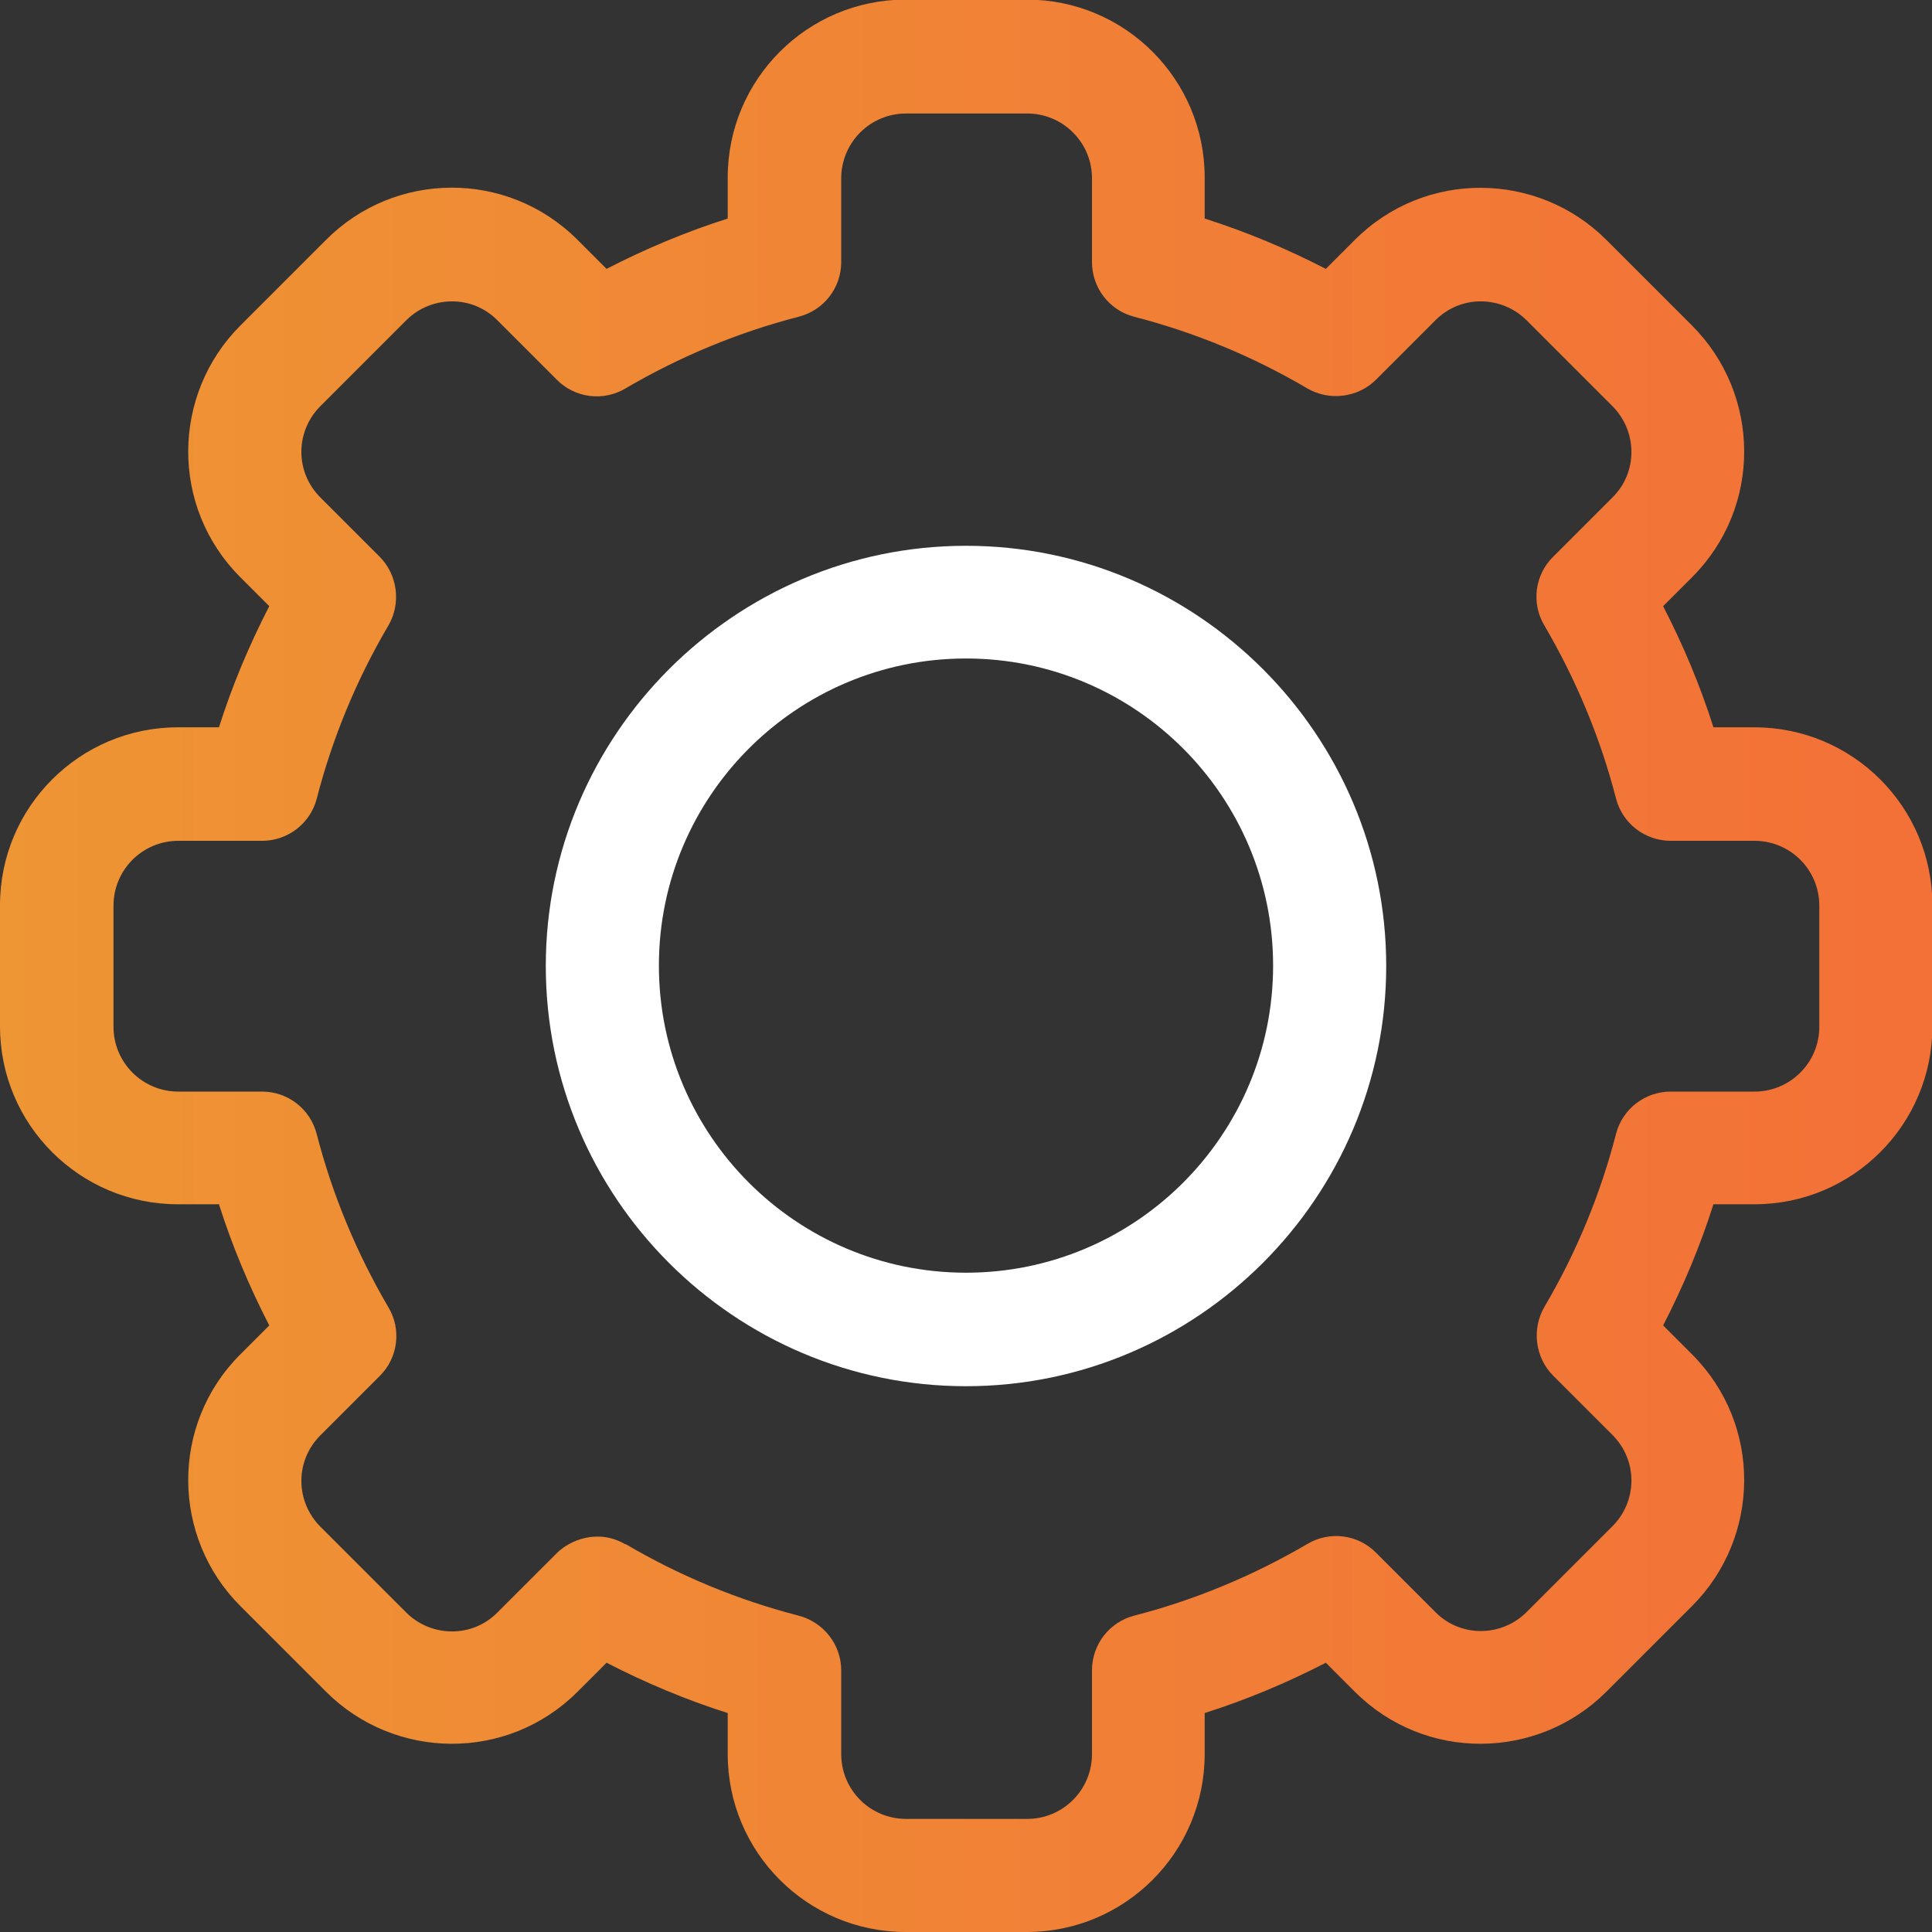 <svg xmlns="http://www.w3.org/2000/svg" width="48" height="48" viewBox="0 0 48 48" fill="none"><rect x="0" y="0" width="48" height="48" fill="#333333" stroke="none"/><g clip-path="url(#clip0_303_5311)"><path d="M25.51 48H22.5C20.06 48 18.08 46.02 18.08 43.58V42.56C17.04 42.23 16.04 41.81 15.07 41.31L14.35 42.03C12.6 43.78 9.8 43.73 8.1 42.03L5.97 39.9C4.27 38.2 4.22 35.4 5.97 33.65L6.69 32.93C6.19 31.96 5.77 30.96 5.44 29.92H4.42C1.98 29.92 0 27.94 0 25.5V22.49C0 20.05 1.98 18.07 4.42 18.07H5.44C5.77 17.03 6.19 16.03 6.69 15.06L5.97 14.34C4.22 12.59 4.27 9.79 5.97 8.09L8.1 5.96C9.8 4.25 12.6 4.21 14.35 5.96L15.07 6.68C16.04 6.18 17.04 5.76 18.08 5.43V4.41C18.08 1.97 20.06 -0.01 22.5 -0.01H25.51C27.95 -0.01 29.93 1.97 29.93 4.41V5.43C30.97 5.76 31.97 6.18 32.94 6.68L33.66 5.96C35.41 4.21 38.21 4.26 39.91 5.96L42.04 8.09C43.74 9.79 43.79 12.59 42.04 14.34L41.32 15.06C41.82 16.03 42.24 17.03 42.57 18.07H43.59C46.03 18.07 48.01 20.05 48.01 22.49V25.5C48.01 27.94 46.03 29.92 43.59 29.92H42.57C42.24 30.96 41.82 31.96 41.32 32.93L42.04 33.65C43.79 35.4 43.74 38.2 42.04 39.9L39.91 42.03C38.21 43.73 35.41 43.78 33.66 42.03L32.94 41.31C31.97 41.81 30.97 42.23 29.93 42.56V43.58C29.93 46.02 27.95 48 25.51 48ZM15.54 38.36C16.88 39.15 18.33 39.75 19.84 40.14C20.46 40.3 20.9 40.86 20.9 41.5V43.58C20.9 44.47 21.62 45.19 22.51 45.19H25.52C26.41 45.19 27.13 44.47 27.13 43.58V41.5C27.13 40.86 27.56 40.3 28.18 40.14C29.69 39.75 31.13 39.15 32.48 38.36C33.03 38.03 33.74 38.12 34.19 38.58L35.66 40.05C36.29 40.69 37.31 40.67 37.93 40.05L40.06 37.92C40.68 37.3 40.7 36.29 40.06 35.65L38.59 34.18C38.14 33.73 38.05 33.02 38.37 32.47C39.16 31.13 39.76 29.68 40.15 28.17C40.31 27.55 40.87 27.12 41.51 27.12H43.59C44.48 27.12 45.2 26.4 45.2 25.51V22.5C45.2 21.61 44.48 20.89 43.59 20.89H41.51C40.87 20.89 40.31 20.46 40.15 19.84C39.76 18.33 39.16 16.89 38.37 15.54C38.04 14.99 38.13 14.28 38.59 13.83L40.06 12.36C40.7 11.73 40.68 10.71 40.06 10.09L37.93 7.96C37.31 7.34 36.29 7.32 35.66 7.96L34.19 9.43C33.74 9.88 33.03 9.97 32.48 9.65C31.14 8.86 29.69 8.26 28.18 7.87C27.56 7.71 27.13 7.15 27.13 6.51V4.43C27.13 3.54 26.41 2.82 25.52 2.82H22.51C21.62 2.82 20.9 3.54 20.9 4.43V6.51C20.9 7.15 20.47 7.71 19.84 7.87C18.33 8.26 16.89 8.86 15.54 9.65C14.99 9.98 14.28 9.89 13.83 9.43L12.36 7.96C11.73 7.32 10.71 7.34 10.09 7.96L7.96 10.09C7.34 10.71 7.32 11.72 7.96 12.36L9.43 13.83C9.88 14.28 9.97 14.99 9.65 15.54C8.86 16.88 8.26 18.33 7.87 19.84C7.71 20.46 7.15 20.89 6.51 20.89H4.43C3.54 20.89 2.82 21.61 2.82 22.5V25.51C2.82 26.4 3.54 27.12 4.43 27.12H6.51C7.15 27.12 7.71 27.55 7.87 28.18C8.26 29.69 8.86 31.13 9.65 32.48C9.98 33.03 9.89 33.74 9.43 34.19L7.96 35.66C7.32 36.3 7.34 37.31 7.96 37.93L10.09 40.06C10.71 40.68 11.73 40.7 12.36 40.06L13.83 38.59C14.16 38.26 14.86 37.97 15.54 38.37V38.36Z" fill="url(#paint0_linear_303_5311)"></path><path d="M24 34.44C18.24 34.44 13.56 29.75 13.56 24C13.56 18.25 18.25 13.56 24 13.56C29.75 13.56 34.44 18.25 34.44 24C34.44 29.75 29.75 34.44 24 34.44ZM24 16.36C19.79 16.36 16.37 19.78 16.37 23.99C16.37 28.2 19.79 31.62 24 31.62C28.21 31.62 31.63 28.2 31.63 23.99C31.63 19.78 28.21 16.36 24 16.36Z" fill="white"></path></g><defs><linearGradient id="paint0_linear_303_5311" x1="0" y1="24" x2="48" y2="24" gradientUnits="userSpaceOnUse"><stop stop-color="#EE9534"></stop><stop offset="1" stop-color="#F37037"></stop></linearGradient><clipPath id="clip0_303_5311"><rect width="48" height="48" fill="white"></rect></clipPath></defs></svg>